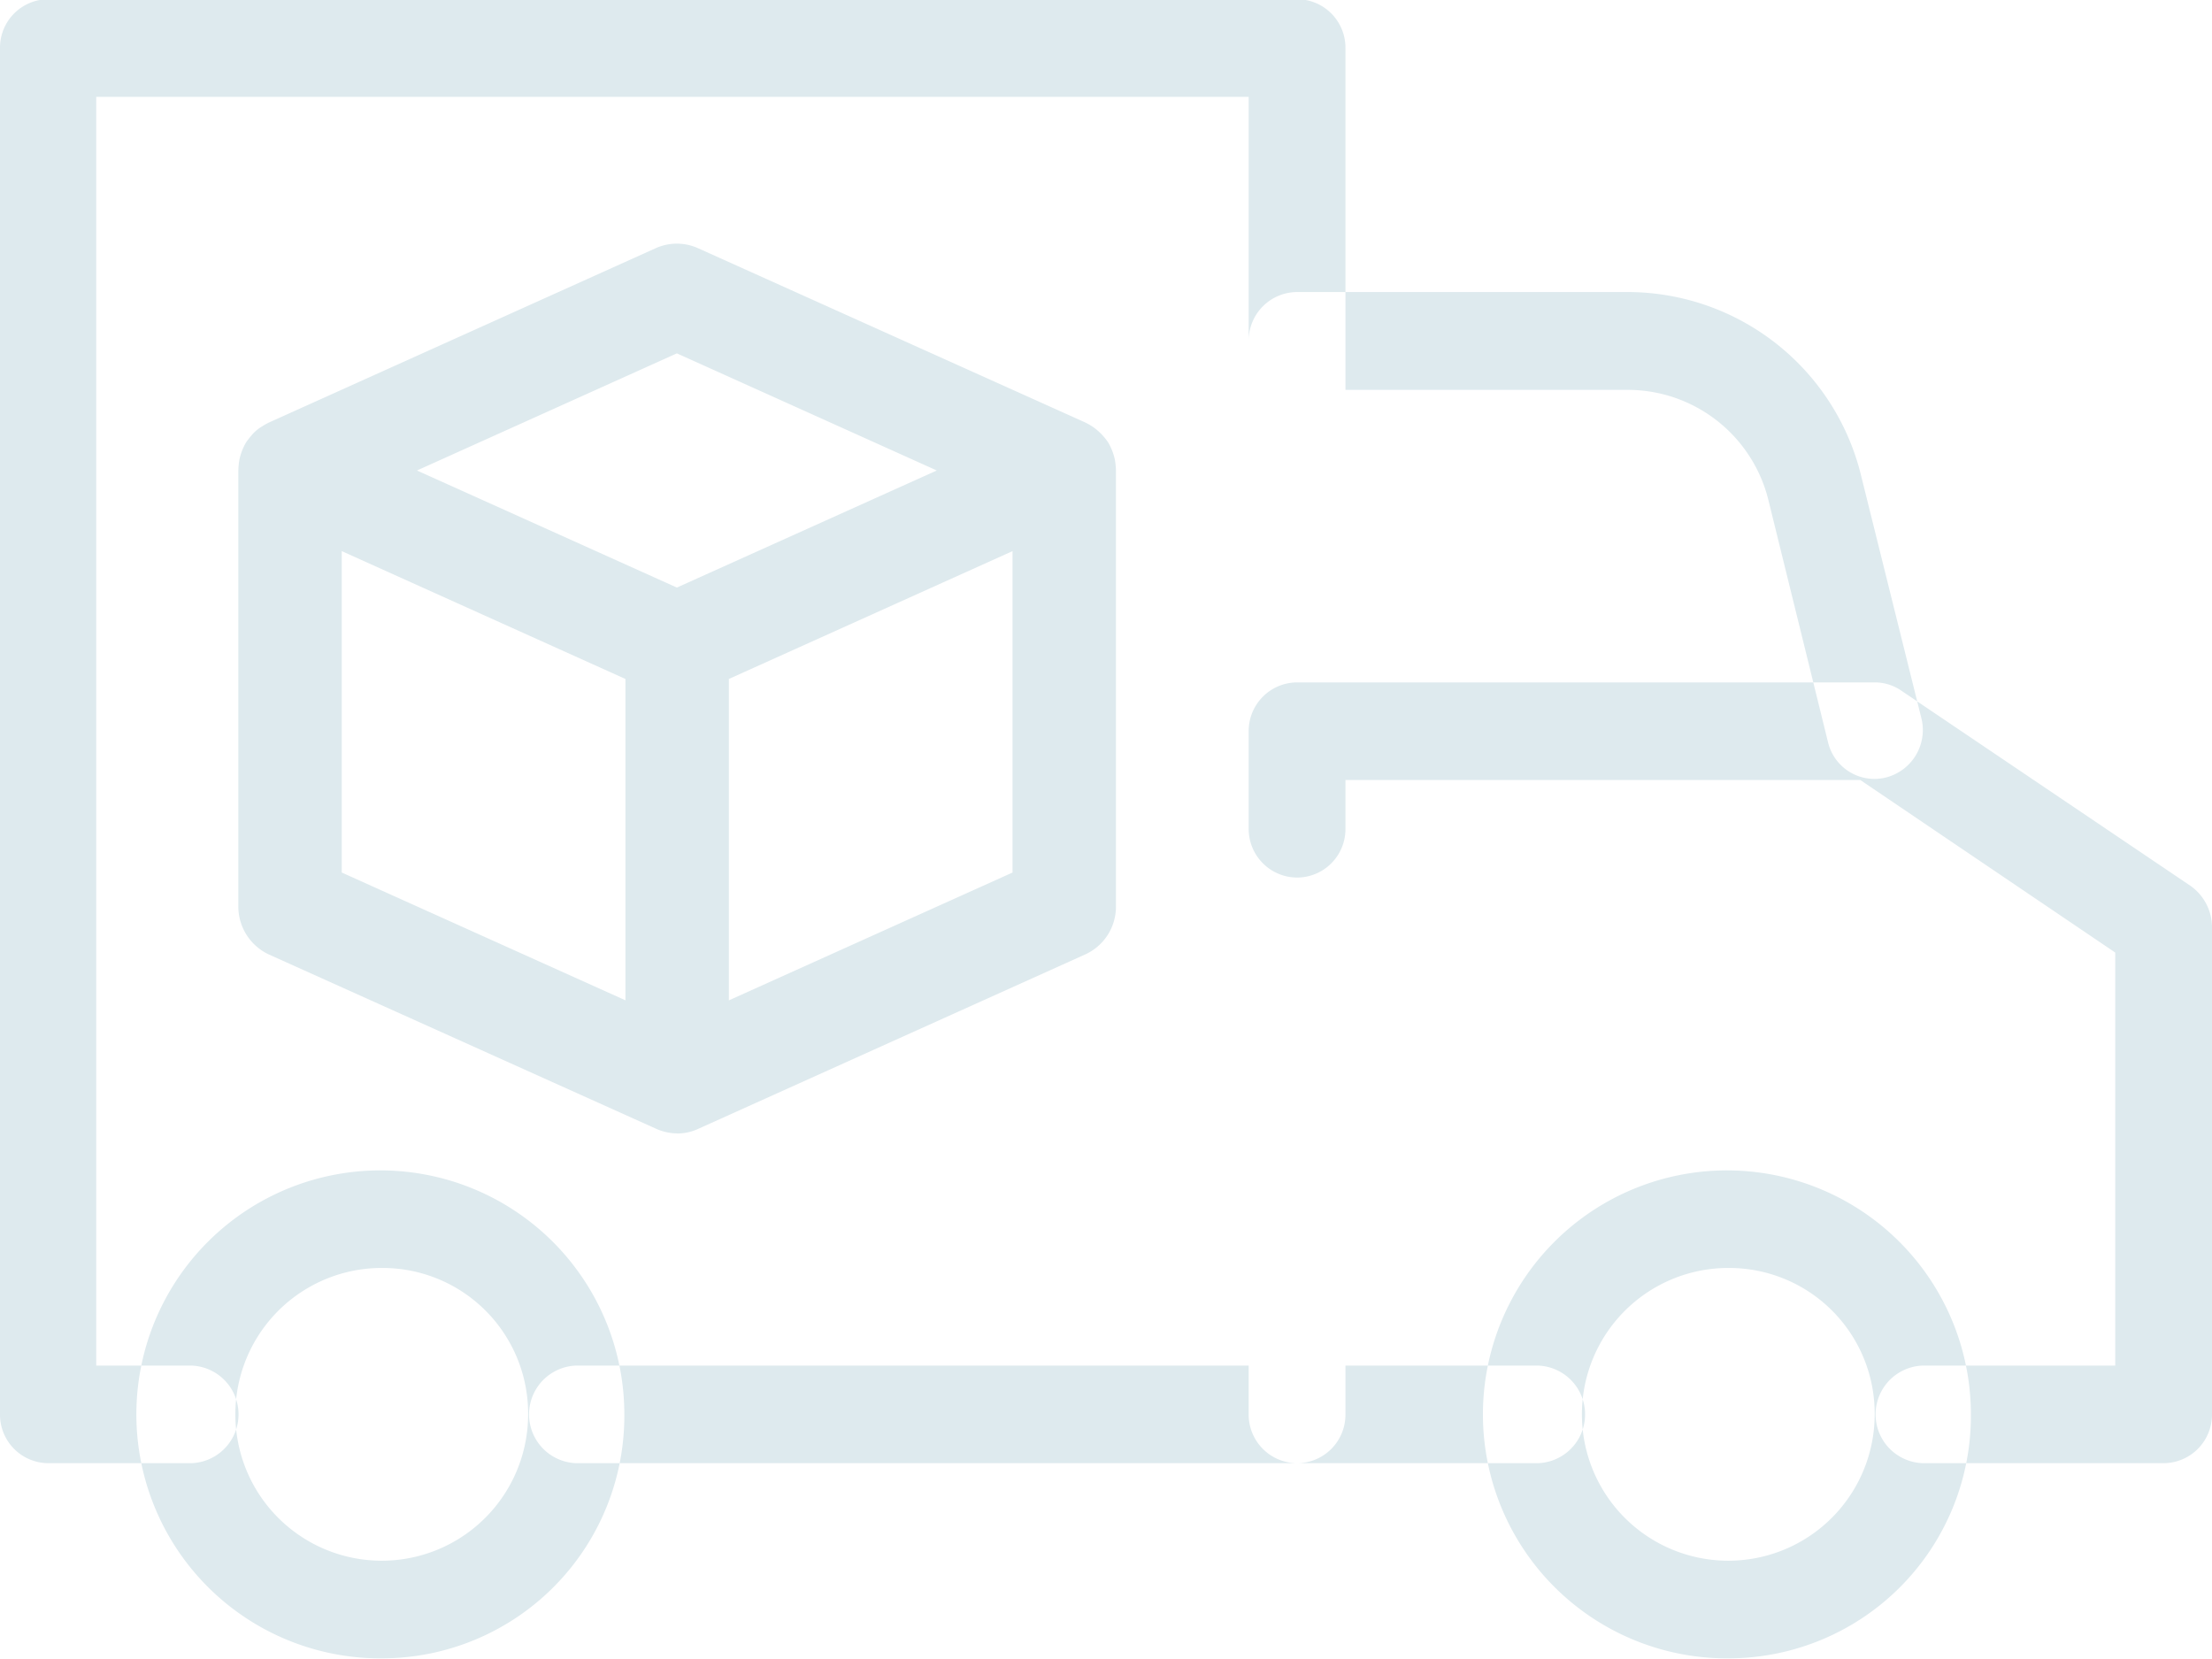 <svg xmlns="http://www.w3.org/2000/svg" width="40" height="30" viewBox="0 0 40 30">
  <defs>
    <style>
      .cls-1 {
        fill: #deeaee;
        fill-rule: evenodd;
      }
    </style>
  </defs>
  <path id="シェイプ_配送" data-name="シェイプ 配送" class="cls-1" d="M1055.46,394.459h-13.04a0.883,0.883,0,0,1,0-1.765h12.16V369.751h-20.84v22.943h1.72a0.883,0.883,0,0,1,0,1.765h-2.59a0.877,0.877,0,0,1-.87-0.883V368.868a0.876,0.876,0,0,1,.87-0.882h22.59a0.876,0.876,0,0,1,.87.882v24.708A0.877,0.877,0,0,1,1055.46,394.459Zm0-10.59a0.879,0.879,0,0,1-.88-0.882v-8.824a0.879,0.879,0,0,1,.88-0.882h5.98a4.35,4.35,0,0,1,4.22,3.342l1.09,4.386a0.887,0.887,0,0,1-.66,1.054,0.863,0.863,0,0,1-1.03-.627l-1.08-4.386a2.621,2.621,0,0,0-2.54-2h-5.11v7.942A0.876,0.876,0,0,1,1055.46,383.869Zm15.66,10.59h-4.35a0.883,0.883,0,0,1,0-1.765h3.48v-7.469l-4.61-3.12h-9.31v10.589h3.48a0.883,0.883,0,0,1,0,1.765h-4.35a0.879,0.879,0,0,1-.88-0.883V381.222a0.879,0.879,0,0,1,.88-0.882h10.44a0.847,0.847,0,0,1,.48.148l5.23,3.53a0.919,0.919,0,0,1,.39.734v8.824A0.879,0.879,0,0,1,1071.12,394.459Zm-7.83,3.529a4.412,4.412,0,1,1,4.35-4.412A4.385,4.385,0,0,1,1063.29,397.988Zm0-7.059a2.647,2.647,0,1,0,2.61,2.647A2.631,2.631,0,0,0,1063.29,390.929Zm-24.35,7.059a4.412,4.412,0,1,1,4.35-4.412A4.385,4.385,0,0,1,1038.94,397.988Zm0-7.059a2.647,2.647,0,1,0,2.61,2.647A2.631,2.631,0,0,0,1038.94,390.929Zm5.3-2.434a0.879,0.879,0,0,1-.19-0.022,0.906,0.906,0,0,1-.2-0.068l-6.99-3.146a0.956,0.956,0,0,1-.55-0.866v-7.885a1.316,1.316,0,0,1,.02-0.2,1.069,1.069,0,0,1,.12-0.309c0.04-.056.08-0.106,0.12-0.152h0a0.783,0.783,0,0,1,.18-0.143,1.043,1.043,0,0,1,.13-0.071l6.98-3.146a0.932,0.932,0,0,1,.76,0l6.99,3.146a1.191,1.191,0,0,1,.13.071,1,1,0,0,1,.16.129h0a1.093,1.093,0,0,1,.14.169,1.051,1.051,0,0,1,.12.308,1.3,1.3,0,0,1,.02.2v7.885a0.948,0.948,0,0,1-.56.866l-6.98,3.146a0.909,0.909,0,0,1-.4.09h0Zm0.94-8.217v5.812l5.13-2.312v-5.812Zm-7,3.5,5.13,2.311v-5.811l-5.13-2.312v5.812Zm1.36-7.27,4.7,2.117,4.7-2.117-4.7-2.118Z" transform="translate(-1032 -368)"/>
</svg>
